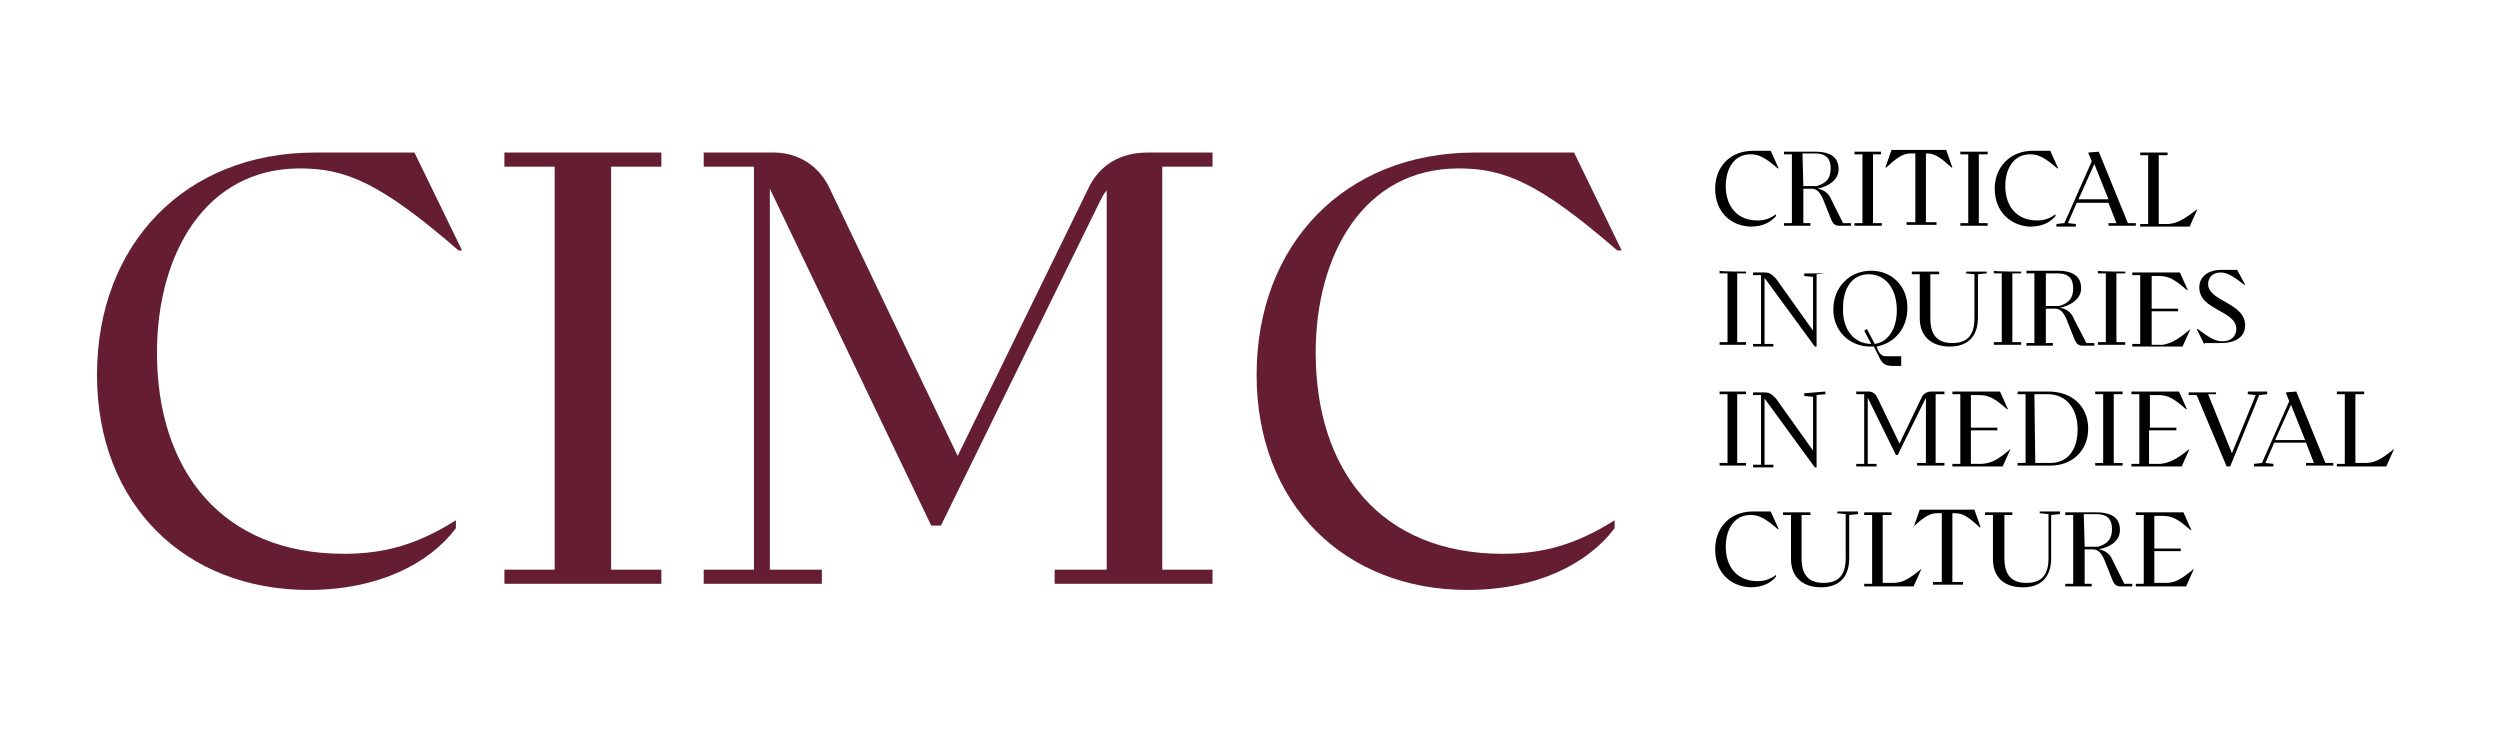 <svg xmlns="http://www.w3.org/2000/svg" xmlns:xlink="http://www.w3.org/1999/xlink" id="Vrstva_1" x="0px" y="0px" viewBox="0 0 283.5 85" style="enable-background:new 0 0 283.5 85;" xml:space="preserve"><style type="text/css">	.st0{fill:#651D32;}</style><path class="st0" d="M11,42.5c0-14.8,10-25.2,24.7-25.2H47l5.4,11.1H52c-8.9-7.7-12.8-9.3-18-9.3c-10.7,0-16.2,9.7-16.2,20.9 c0,13.4,7.4,22.8,21.2,22.8c4.7,0,8.4-1.1,12.7-3.8v0.9c-3,4-8.8,7-16.7,7C21,66.9,11,57.2,11,42.5z"></path><path class="st0" d="M75,17.3v1.6h-5.7v45.7H75v1.6H57.2v-1.6h5.7V18.9h-5.7v-1.6C57.2,17.3,75,17.3,75,17.3z"></path><path class="st0" d="M137.5,17.3v1.6h-5.7v45.7h5.7v1.6h-17.9v-1.6h5.9v-43c-0.3,0.3-0.6,0.9-0.8,1.3l-18,36.7h-1.1L87.3,21.4v43.2 h5.9v1.6H79.8v-1.6h5.7V18.9h-5.7v-1.6H88c2.6,0.1,4.9,1.5,6.1,4.1l14.5,30.3l14.8-30.3c1.3-2.8,3.8-4.1,6.7-4.1 C130.1,17.3,137.5,17.3,137.5,17.3z"></path><path class="st0" d="M142.5,42.5c0-14.8,10-25.2,24.7-25.2h11.3l5.4,11.1h-0.5c-8.9-7.7-12.8-9.3-18-9.3c-10.7,0-16.2,9.7-16.2,20.9 c0,13.4,7.4,22.8,21.2,22.8c4.7,0,8.4-1.1,12.7-3.8v0.9c-3,4-8.8,7-16.7,7C152.5,66.9,142.5,57.2,142.5,42.5z"></path><g>	<path d="M194.5,21.4c0-2.5,1.7-4.3,4.3-4.3h2l0.9,2h-0.1c-1.5-1.3-2.2-1.6-3.1-1.6c-1.9,0-2.8,1.7-2.8,3.6c0,2.3,1.3,3.9,3.6,3.9  c0.8,0,1.4-0.2,2.1-0.7v0.2c-0.6,0.7-1.5,1.2-2.9,1.2C196.2,25.6,194.5,24,194.5,21.4z"></path>	<path d="M209,25.3h0.9v0.3h-1.3c-0.5,0-0.7-0.2-0.9-0.6l-1-2.5c-0.4-0.8-0.7-1.1-1.3-1.1h-0.9v3.9h0.8v0.3h-3v-0.3h0.9v-7.8h-0.9  v-0.3h3.5c2,0,2.7,0.8,2.7,2c0,1.1-1,1.9-2.4,2.2c0.7,0.1,1.3,0.5,1.6,1.3L209,25.3z M204.5,21.1h1.5c1.1-0.3,1.6-0.9,1.6-2  s-0.5-1.7-1.8-1.7h-1.4L204.5,21.1L204.5,21.1z"></path>	<path d="M213.3,17.2v0.3h-0.9v7.8h1v0.3h-3.1v-0.3h0.9v-7.8h-0.9v-0.3C210.4,17.2,213.3,17.2,213.3,17.2z"></path>	<path d="M218.4,17.4v7.8h1.2v0.3h-3.4v-0.3h1v-7.8h-0.5c-0.8,0-1.4,0.3-2.8,1.6h-0.1l0.7-2h6.2l0.7,2h-0.1c-1.4-1.3-2-1.6-2.8-1.6  C218.7,17.4,218.4,17.4,218.4,17.4z"></path>	<path d="M225.4,17.2v0.3h-1v7.8h1v0.3h-3.1v-0.3h0.9v-7.8h-0.9v-0.3C222.3,17.2,225.4,17.2,225.4,17.2z"></path>	<path d="M226.2,21.4c0-2.5,1.8-4.3,4.3-4.3h2l0.9,2h-0.1c-1.5-1.3-2.2-1.6-3.1-1.6c-1.9,0-2.8,1.7-2.8,3.6c0,2.3,1.3,3.9,3.6,3.9  c0.8,0,1.4-0.2,2.1-0.7v0.2c-0.6,0.7-1.5,1.2-2.9,1.2C228,25.6,226.2,24,226.2,21.4z"></path>	<path d="M238,17.2l3.3,8.1h0.9v0.3h-3.1v-0.3h0.9l-0.9-2.3h-3.6l-1,2.3l0.9,0.1v0.3h-2.2v-0.3l0.9-0.1l3.1-7l-0.4-1L238,17.2  L238,17.2z M237.5,18.6l-1.8,4h3.4L237.5,18.6z"></path>	<path d="M249.2,23.7l-0.9,2h-5.6v-0.3h0.9v-7.8h-0.9v-0.3h3.1v0.3h-1v7.8h1.1C246.9,25.3,247.5,25,249.2,23.7L249.2,23.7z"></path></g><g>	<path d="M198,30.8V31h-1v7.8h1v0.3H195v-0.3h0.9V31H195v-0.3C195,30.8,198,30.8,198,30.8z"></path>	<path d="M207,30.8V31l-1,0.1v8.2h-0.2l-5.7-7.8V39h1v0.3h-2.3V39h0.9v-7.8h-0.9v-0.3h1.3c0.6,0,0.8,0.2,1.3,0.7l4.2,5.9v-6.1  l-1-0.1V31h2.4V30.8z"></path>	<path d="M213,39.8c0.3,0.5,0.5,0.6,1,0.6h1.6v1.1h-0.9c-0.8,0-1.2-0.2-1.5-0.8l-0.7-1.4c-0.1,0-0.3,0-0.4,0c-2.3,0-4.2-1.7-4.2-4.2  c0-2.5,1.8-4.4,4.3-4.4c2.3,0,4.1,1.7,4.1,4.2c0,2.3-1.4,4-3.5,4.4L213,39.8z M212.2,39l-0.8-1.5l0.3-0.2l0.9,1.7  c1.5-0.2,2.5-1.7,2.5-3.8c0-2.5-1.3-4.1-3.2-4.1c-1.8,0-2.9,1.5-2.9,3.8C208.9,37.4,210.3,39,212.2,39L212.2,39z"></path>	<path d="M223,30.8h2.3V31l-1,0.1v4.9c0,2.1-1.1,3.3-3.2,3.3c-2,0-3.4-1.1-3.4-3.2v-5h-0.9v-0.3h3.1v0.3h-1v5c0,1.9,0.8,2.8,2.5,2.8  c1.7,0,2.5-0.9,2.5-2.8v-5l-1-0.1L223,30.8L223,30.8z"></path>	<path d="M229.2,30.8V31h-1v7.8h1v0.3h-3.1v-0.3h0.9V31h-0.9v-0.3C226.1,30.8,229.2,30.8,229.2,30.8z"></path>	<path d="M236.6,38.9h0.9v0.3h-1.3c-0.5,0-0.7-0.2-0.9-0.6l-1-2.5c-0.4-0.8-0.7-1.1-1.3-1.1H232v3.9h0.8v0.3h-3v-0.3h0.9V31h-0.9  v-0.3h3.5c2,0,2.7,0.8,2.7,2c0,1.1-1,1.9-2.4,2.2c0.7,0.1,1.3,0.5,1.6,1.3L236.6,38.9z M232,34.7h1.5c1.1-0.3,1.6-0.9,1.6-2  s-0.5-1.7-1.8-1.7H232L232,34.7L232,34.7z"></path>	<path d="M241,30.8V31h-1v7.8h1v0.3h-3.1v-0.3h0.9V31h-0.9v-0.3C237.9,30.8,241,30.8,241,30.8z"></path>	<path d="M248.4,37.3l-0.9,2h-5.7V39h0.9v-7.8h-0.9v-0.3h5.4l0.9,2h-0.1c-1.5-1.3-2.1-1.6-3.2-1.6H244V35h3v0.3h-3v3.8h1.3  C246.2,38.9,246.9,38.6,248.4,37.3L248.4,37.3z"></path>	<path d="M250,39.1l-0.9-1.8h0.1c1.5,1.1,2,1.4,2.9,1.4c0.9,0,1.5-0.6,1.5-1.4c0-2.1-4.2-2.1-4.2-4.7c0-1.3,1.1-2,2.5-2h1.8l0.9,1.7  h-0.1c-1.4-1.1-2-1.4-2.7-1.4c-0.8,0-1.4,0.5-1.4,1.3c0,2,4.2,2.1,4.2,4.7c0,1.3-1.1,2-2.7,2H250V39.1z"></path></g><g>	<path d="M198,44.4v0.3h-1v7.8h1v0.3H195v-0.3h0.9v-7.8H195v-0.3H198z"></path>	<path d="M207,44.4v0.3l-1,0.1v8.2h-0.2l-5.7-7.8v7.5h1v0.3h-2.3v-0.3h0.9v-7.9h-0.9v-0.3h1.3c0.6,0,0.8,0.2,1.3,0.7l4.2,5.9v-6.1  l-1-0.1v-0.3L207,44.4L207,44.4z"></path>	<path d="M220.5,44.4v0.3h-1v7.8h1v0.3h-3.1v-0.3h1v-7.4c0,0.1-0.1,0.2-0.1,0.2l-3.1,6.3h-0.2l-3.2-6.5v7.5h1v0.3h-2.3v-0.3h0.9  v-7.9h-0.9v-0.3h1.4c0.5,0,0.8,0.3,1,0.7l2.5,5.2l2.5-5.2c0.2-0.5,0.7-0.7,1.1-0.7H220.5z"></path>	<path d="M228,50.9l-0.9,2h-5.7v-0.3h0.9v-7.9h-0.9v-0.3h5.4l0.9,2h-0.1c-1.5-1.3-2.1-1.6-3.2-1.6h-0.9v3.7h3v0.3h-3v3.8h1.3  C225.8,52.5,226.5,52.2,228,50.9L228,50.9z"></path>	<path d="M232.3,44.4c2.7,0,4.5,1.7,4.5,4.2c0,2.5-1.8,4.2-4.3,4.2h-3.7v-0.3h0.9v-7.8h-0.9v-0.3H232.3z M230.8,52.5h1.7  c1.9,0,3.1-1.4,3.1-3.8s-1.3-4-3.4-4h-1.5L230.8,52.5L230.8,52.5z"></path>	<path d="M240.7,44.4v0.3h-1v7.8h1v0.3h-3.1v-0.3h0.9v-7.8h-0.9v-0.3H240.7z"></path>	<path d="M248.3,50.9l-0.9,2h-5.7v-0.3h0.9v-7.9h-0.9v-0.3h5.4l0.9,2h-0.1c-1.5-1.3-2.1-1.6-3.2-1.6h-0.9v3.7h3v0.3h-3.1v3.8h1.3  C245.9,52.5,246.7,52.2,248.3,50.9L248.3,50.9z"></path>	<path d="M254.9,44.4h2.2v0.3l-0.9,0.1l-3.3,8.1h-0.4l-3.4-8.1h-0.9v-0.3h3.1v0.2h-0.9l2.7,6.7l2.7-6.6l-0.9-0.1V44.4z"></path>	<path d="M260.4,44.4l3.3,8.1h0.9v0.3h-3.1v-0.3h0.9l-0.9-2.3h-3.6l-1,2.3l0.9,0.1v0.3h-2.2v-0.3l0.9-0.1l3.1-7l-0.4-1L260.4,44.4  L260.4,44.4z M259.8,45.9l-1.8,4h3.4L259.8,45.9z"></path>	<path d="M271.5,50.9l-0.9,2h-5.6v-0.3h0.9v-7.9h-0.9v-0.3h3.1v0.3h-1v7.8h1.1C269.2,52.5,269.9,52.2,271.5,50.9L271.5,50.9z"></path></g><g>	<path d="M194.5,62.3c0-2.5,1.7-4.3,4.3-4.3h2l0.9,2h-0.1c-1.5-1.3-2.2-1.6-3.1-1.6c-1.9,0-2.8,1.7-2.8,3.6c0,2.3,1.3,3.9,3.6,3.9  c0.8,0,1.4-0.2,2.1-0.7v0.2c-0.6,0.7-1.5,1.2-2.9,1.2C196.2,66.5,194.5,64.9,194.5,62.3z"></path>	<path d="M208.4,58h2.3v0.3l-1,0.1v4.9c0,2.1-1.1,3.3-3.2,3.3c-2,0-3.4-1.1-3.4-3.2v-5h-0.9v-0.3h3.1v0.3h-1v4.9  c0,1.9,0.8,2.8,2.5,2.8s2.5-0.9,2.5-2.8v-5l-1-0.1L208.4,58L208.4,58z"></path>	<path d="M217.9,64.5l-0.9,2h-5.6v-0.3h0.9v-7.8h-0.9v-0.3h3.1v0.3h-1v7.7h1.1C215.7,66.1,216.3,65.8,217.9,64.5L217.9,64.5z"></path>	<path d="M221.4,58.2v7.8h1.2v0.3h-3.4v-0.3h1v-7.8h-0.5c-0.8,0-1.4,0.3-2.8,1.6H217l0.7-2h6.2l0.7,2h-0.1c-1.4-1.3-2-1.6-2.8-1.6  H221.4z"></path>	<path d="M231.3,58h2.3v0.3l-1,0.1v4.9c0,2.1-1.1,3.3-3.2,3.3s-3.4-1.1-3.4-3.2v-5h-0.9v-0.3h3.1v0.3h-0.9v4.9  c0,1.9,0.8,2.8,2.5,2.8s2.5-0.9,2.5-2.8v-5l-1-0.1L231.3,58L231.3,58z"></path>	<path d="M240.9,66.2h0.9v0.3h-1.3c-0.5,0-0.7-0.2-0.9-0.6l-1-2.5c-0.4-0.8-0.7-1.1-1.3-1.1h-0.9v3.9h0.8v0.3h-3v-0.3h0.9v-7.8h-0.9  v-0.3h3.5c2,0,2.7,0.8,2.7,2s-1,1.9-2.4,2.2c0.7,0.1,1.3,0.5,1.6,1.3L240.9,66.2z M236.4,62h1.5c1.1-0.3,1.6-0.9,1.6-2  s-0.5-1.7-1.8-1.7h-1.4L236.4,62L236.4,62z"></path>	<path d="M248.8,64.5l-0.9,2h-5.7v-0.3h0.9v-7.8h-0.9v-0.3h5.4l0.9,2h-0.1c-1.5-1.3-2.1-1.6-3.2-1.6h-0.9v3.7h3v0.3h-3v3.6h1.3  C246.6,66.1,247.2,65.8,248.8,64.5L248.8,64.5z"></path></g></svg>